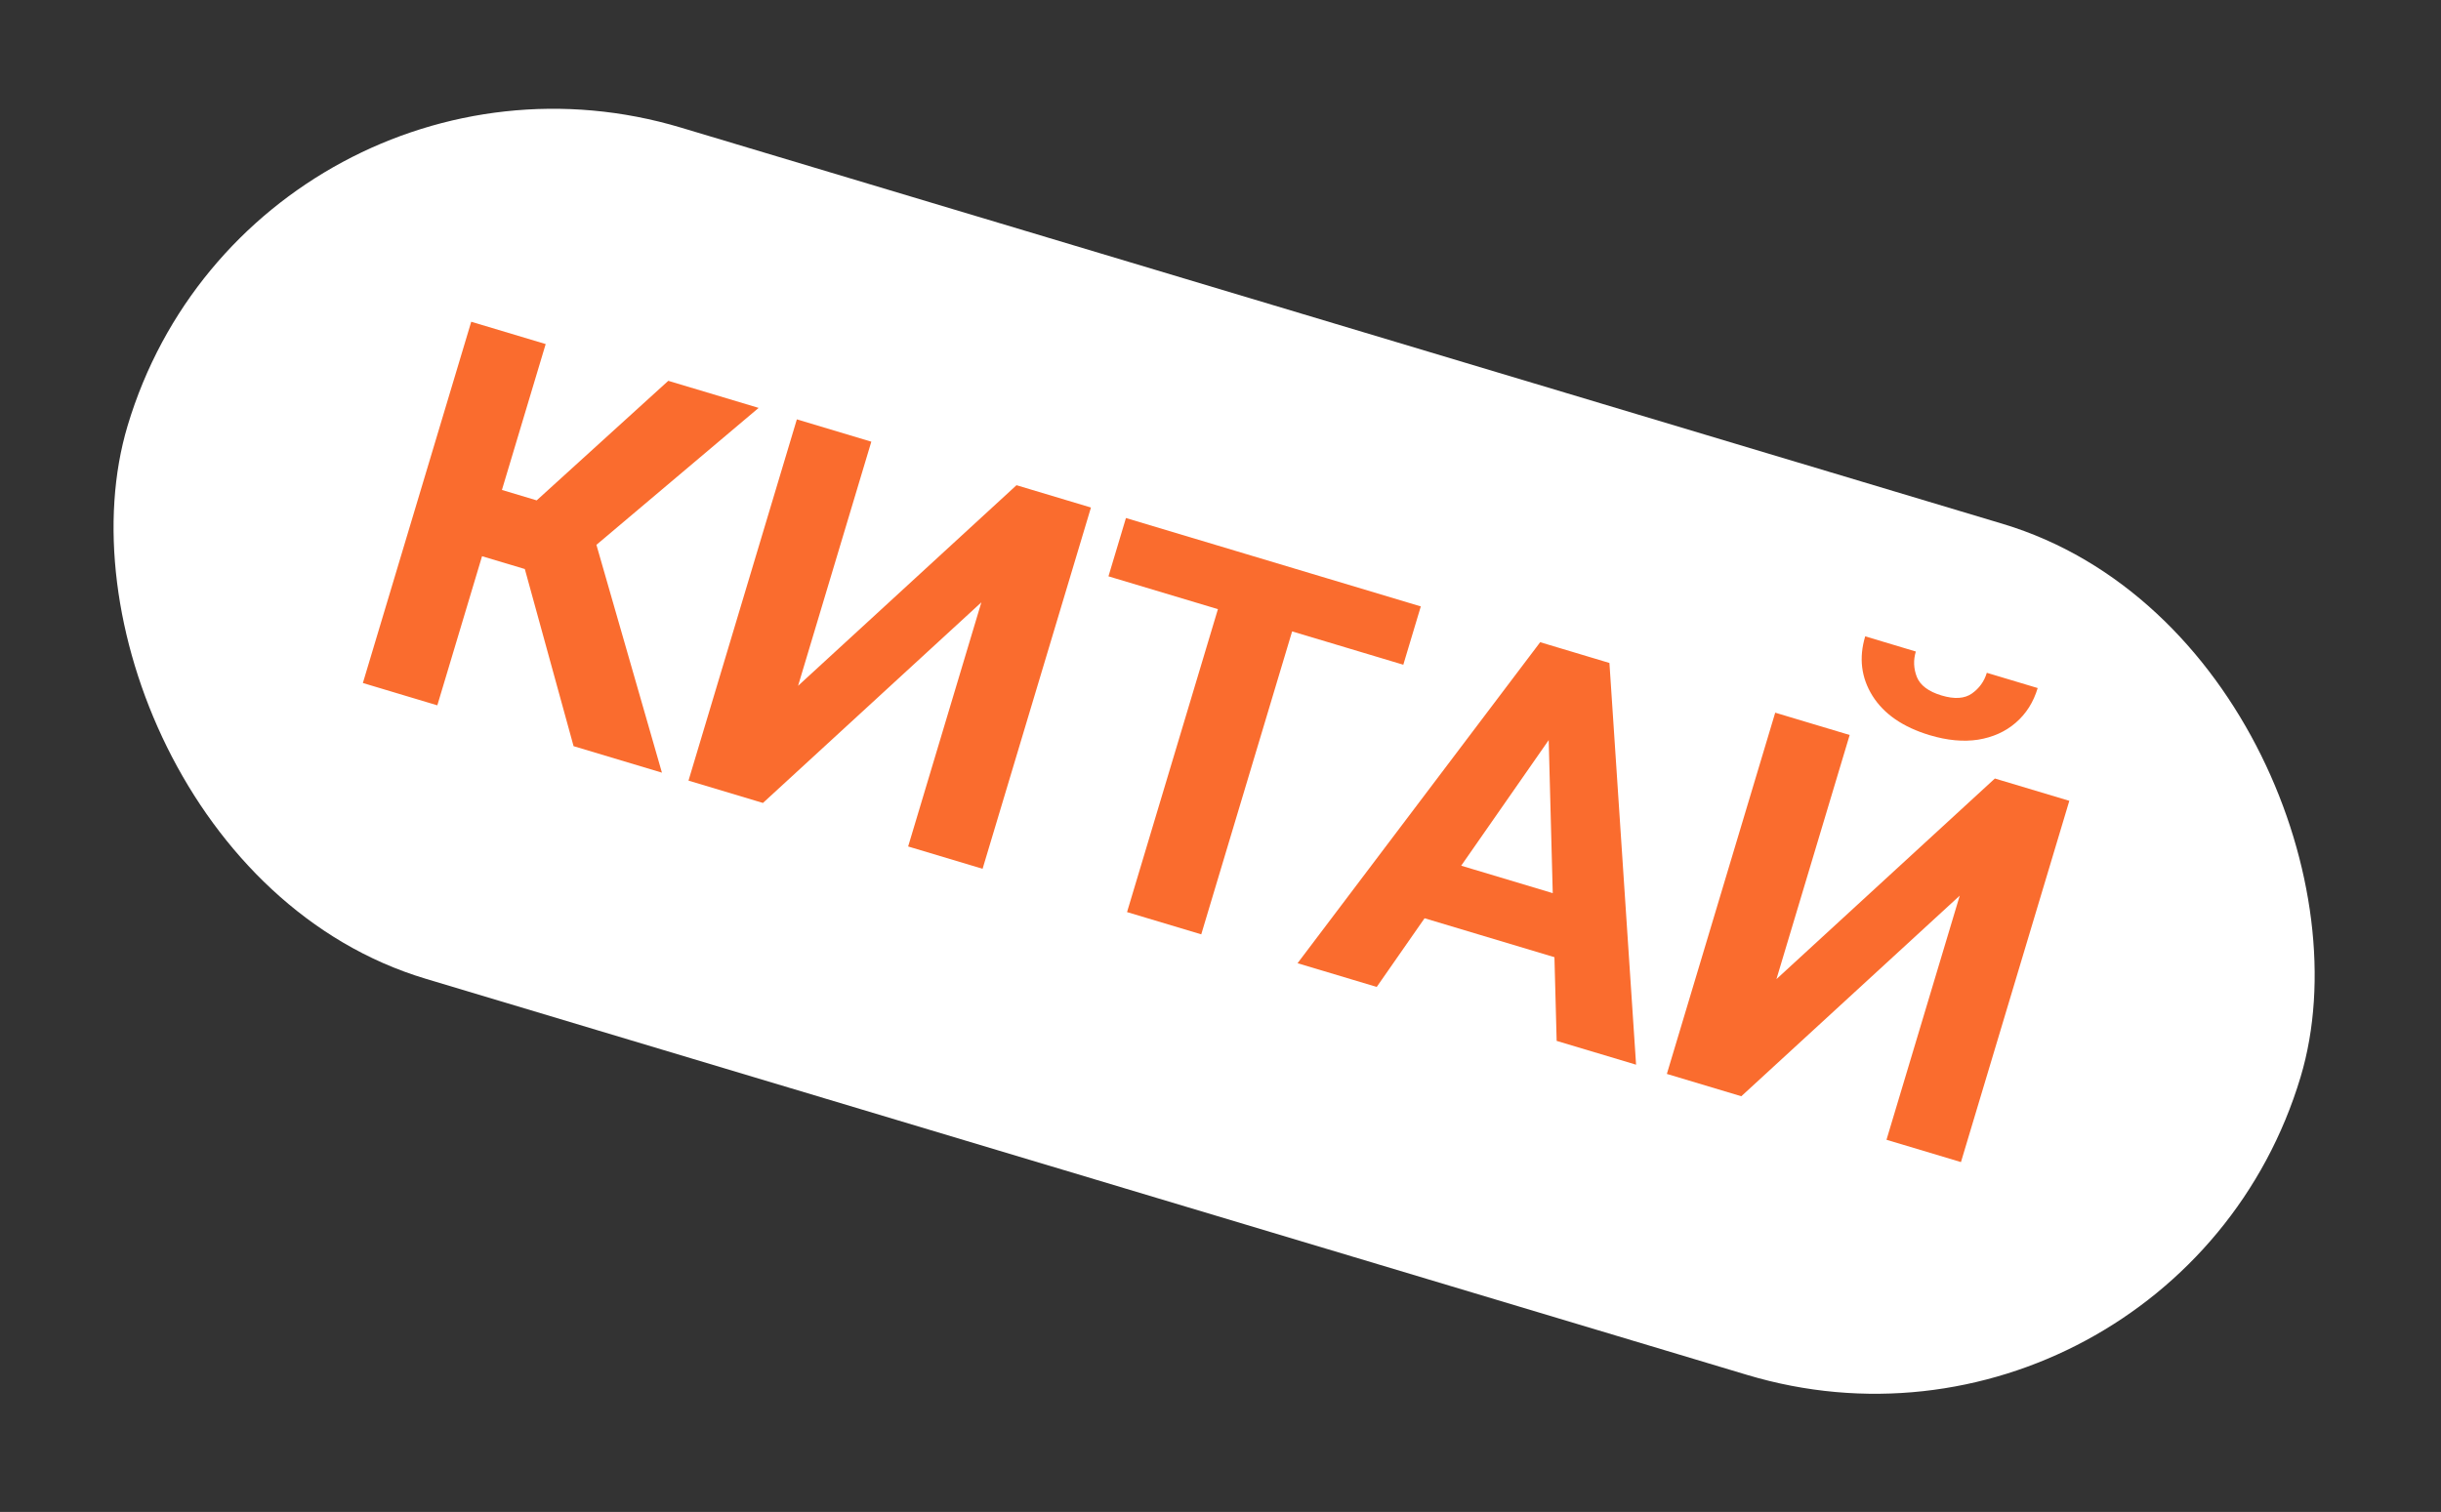 <?xml version="1.0" encoding="UTF-8"?> <svg xmlns="http://www.w3.org/2000/svg" width="184" height="114" viewBox="0 0 184 114" fill="none"><rect x="0" y="0" width="184" height="114" fill="#333333" stroke="none"/><rect x="19.245" width="171" height="67" rx="33.5" transform="rotate(16.693 19.245 0)" fill="white"></rect><path d="M41.133 25.943L32.965 53.182L27.353 51.499L35.521 24.26L41.133 25.943ZM57.185 30.756L41.949 43.621L35.083 41.563L35.87 36.354L40.454 37.729L50.375 28.714L57.185 30.756ZM43.236 56.262L39.255 41.794L44.347 38.958L49.896 58.259L43.236 56.262ZM60.158 51.712L76.623 36.585L82.235 38.268L74.067 65.507L68.455 63.825L73.975 45.416L57.51 60.543L51.898 58.86L60.066 31.62L65.679 33.303L60.158 51.712ZM98.717 43.211L90.549 70.45L84.955 68.773L93.124 41.533L98.717 43.211ZM107.099 45.724L105.78 50.121L83.555 43.456L84.873 39.059L107.099 45.724ZM117.956 54.057L103.776 74.416L97.808 72.627L116.097 48.423L119.895 49.562L117.956 54.057ZM117.339 78.484L116.683 53.676L117.482 48.838L121.317 49.988L123.326 80.279L117.339 78.484ZM120.043 68.243L118.725 72.639L104.338 68.325L105.656 63.929L120.043 68.243ZM133.906 73.827L150.371 58.7L155.983 60.383L147.815 87.623L142.202 85.94L147.723 67.531L131.258 82.658L125.646 80.975L133.814 53.736L139.426 55.419L133.906 73.827ZM149.764 50.729L153.599 51.879C153.277 52.952 152.723 53.826 151.936 54.501C151.165 55.166 150.223 55.591 149.108 55.773C147.996 55.943 146.78 55.829 145.458 55.433C143.45 54.831 142.013 53.843 141.147 52.468C140.294 51.098 140.11 49.602 140.597 47.98L144.413 49.125C144.219 49.773 144.244 50.413 144.49 51.044C144.748 51.679 145.37 52.144 146.355 52.44C147.328 52.731 148.091 52.681 148.643 52.29C149.196 51.898 149.569 51.378 149.764 50.729Z" fill="#FA6C2E"></path></svg> 